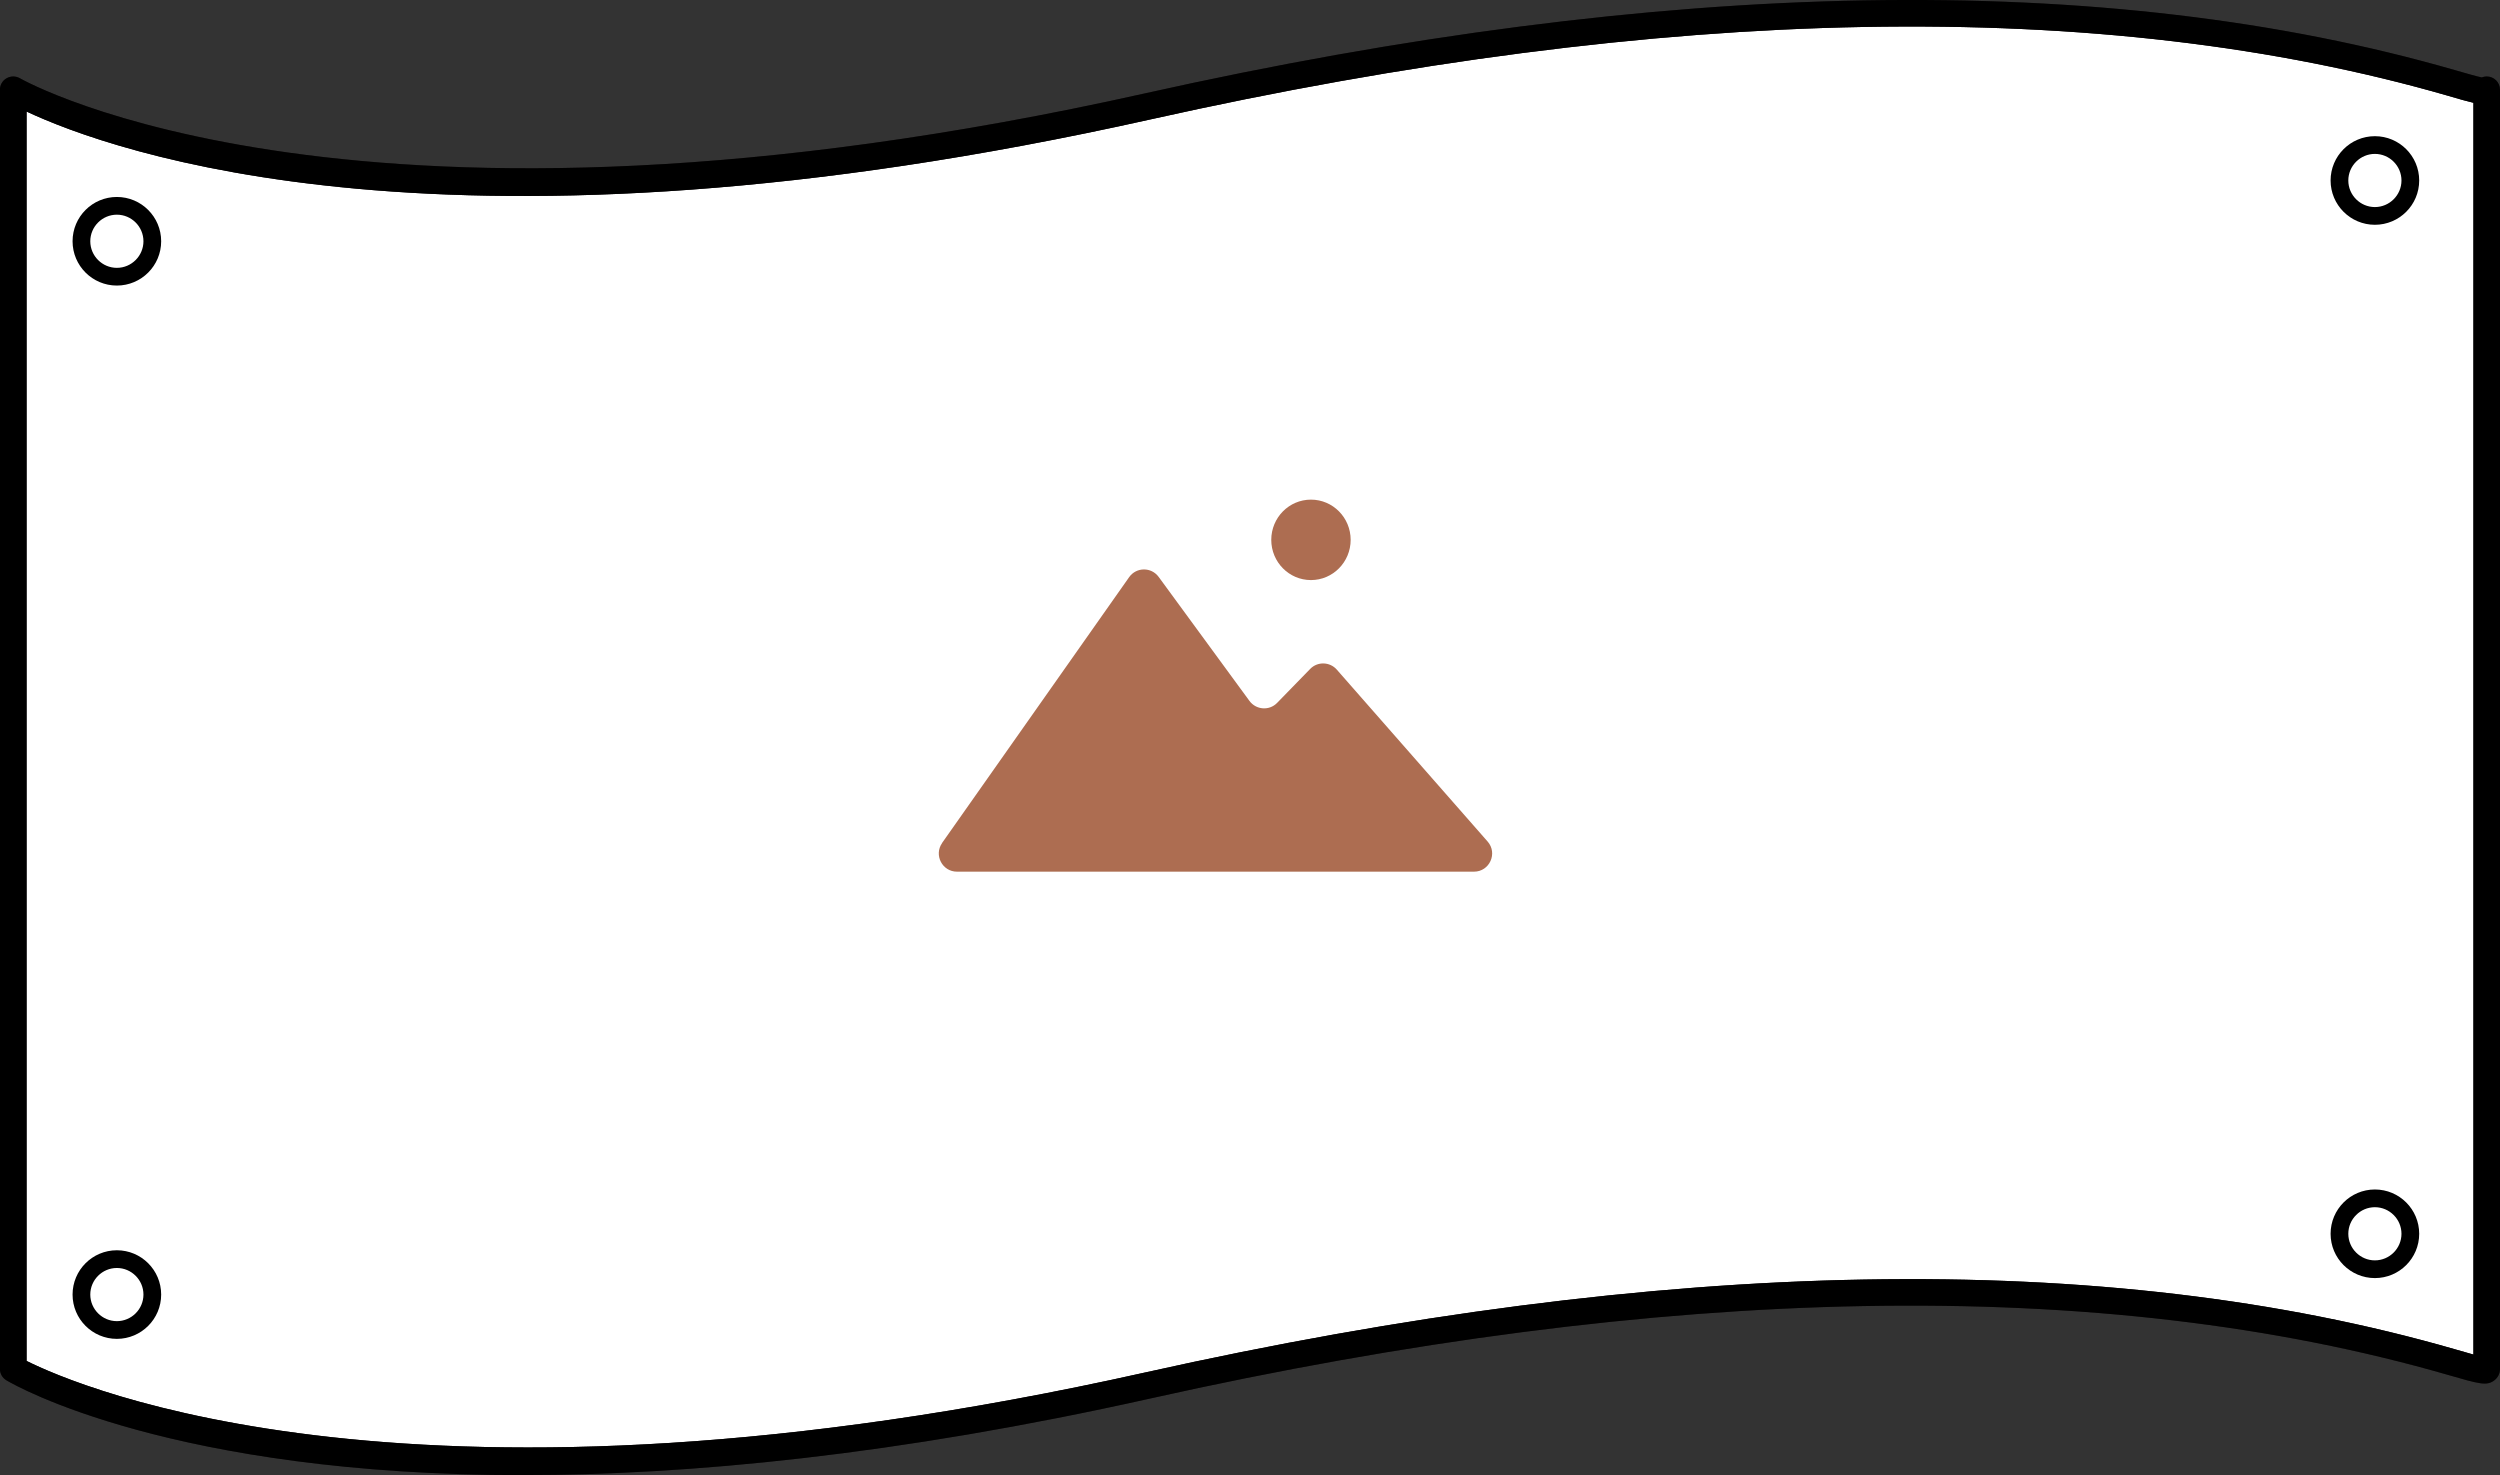 <?xml version="1.0" encoding="UTF-8"?>
<svg id="Layer_2" xmlns="http://www.w3.org/2000/svg" viewBox="0 0 282.16 166.49">
  <rect x="0" y="0" width="282.16" height="166.49" fill="#333333" stroke="none"/>
  <defs>
    <style>
      .cls-1 {
        fill: #231f20;
      }

      .cls-2 {
        fill: #fff;
      }

      .cls-3 {
        fill: #ad6d51;
      }
    </style>
  </defs>
  <g id="Layer_3">
    <g>
      <g>
        <path class="cls-2" d="M280.66,154.51c0,2.26-44.99-21.84-151.16,1.88-90.67,20.26-128-1.88-128-1.88V10.13s37.33,22.14,128,1.88c106.16-23.72,151.16.38,151.16-1.88v144.37Z"/>
        <path class="cls-1" d="M59.07,166.49c-39.64,0-57.29-10.07-58.34-10.7-.46-.27-.74-.76-.74-1.29V10.13c0-.54.29-1.04.76-1.3.47-.27,1.04-.26,1.51.01.37.21,38.04,21.56,126.91,1.71,58.77-13.13,108.55-14.01,147.96-2.62,1.22.35,2.39.69,2.97.81.17-.07.36-.11.56-.11.83,0,1.5.67,1.5,1.5v144.37c0,.52-.24.99-.65,1.3-.85.64-1.69.4-5.21-.62-38.92-11.25-88.19-10.36-146.47,2.66-28.78,6.43-52.18,8.64-70.75,8.64ZM3,153.6c5.65,2.83,44.05,19.67,126.17,1.32,58.77-13.13,108.55-14.01,147.96-2.62.73.21,1.45.42,2.03.58V11.6c-.7-.16-1.61-.42-2.86-.79C237.38-.44,188.1.46,129.83,13.48,50.82,31.13,12.37,16.99,3,12.59v141.01ZM280.62,154.6h0,0Z"/>
      </g>
      <path d="M59.07,166.49c-39.64,0-57.29-10.07-58.34-10.7-.46-.27-.74-.76-.74-1.29V10.13c0-.54.29-1.04.76-1.3.47-.27,1.04-.26,1.51.01.37.21,38.04,21.56,126.91,1.71,58.77-13.13,108.55-14.01,147.96-2.62,1.22.35,2.39.69,2.97.81.17-.07.36-.11.56-.11.83,0,1.5.67,1.5,1.5v144.37c0,.52-.24.99-.65,1.3-.85.64-1.69.4-5.21-.62-38.92-11.25-88.19-10.36-146.47,2.66-28.78,6.43-52.18,8.64-70.75,8.64ZM3,153.6c5.65,2.83,44.05,19.67,126.17,1.32,58.77-13.13,108.55-14.01,147.96-2.62.73.21,1.45.42,2.03.58V11.6c-.7-.16-1.61-.42-2.86-.79C237.38-.44,188.1.46,129.83,13.48,50.82,31.13,12.37,16.99,3,12.59v141.01ZM280.62,154.6h0,0Z"/>
      <path d="M13.19,32.23c-2.76,0-5-2.24-5-5s2.24-5,5-5,5,2.24,5,5-2.24,5-5,5ZM13.19,24.23c-1.65,0-3,1.35-3,3s1.35,3,3,3,3-1.35,3-3-1.35-3-3-3Z"/>
      <path d="M13.19,151.11c-2.76,0-5-2.24-5-5s2.24-5,5-5,5,2.24,5,5-2.24,5-5,5ZM13.19,143.11c-1.65,0-3,1.35-3,3s1.35,3,3,3,3-1.35,3-3-1.35-3-3-3Z"/>
      <path d="M268.04,25.37c-2.76,0-5-2.24-5-5s2.24-5,5-5,5,2.24,5,5-2.24,5-5,5ZM268.04,17.37c-1.65,0-3,1.35-3,3s1.35,3,3,3,3-1.35,3-3-1.35-3-3-3Z"/>
      <path d="M268.04,144.25c-2.76,0-5-2.24-5-5s2.24-5,5-5,5,2.24,5,5-2.24,5-5,5ZM268.04,136.25c-1.65,0-3,1.35-3,3s1.35,3,3,3,3-1.35,3-3-1.35-3-3-3Z"/>
      <g>
        <path class="cls-3" d="M106.32,95.15l21.12-30.01c.81-1.15,2.5-1.16,3.33-.03l10.25,14c.75,1.02,2.24,1.13,3.12.22l3.73-3.83c.83-.86,2.22-.82,3.01.08l17.02,19.4c1.16,1.32.22,3.4-1.54,3.4h-58.35c-1.66,0-2.63-1.87-1.68-3.23Z"/>
        <ellipse class="cls-3" cx="147.96" cy="60.93" rx="4.48" ry="4.54"/>
      </g>
    </g>
  </g>
</svg>